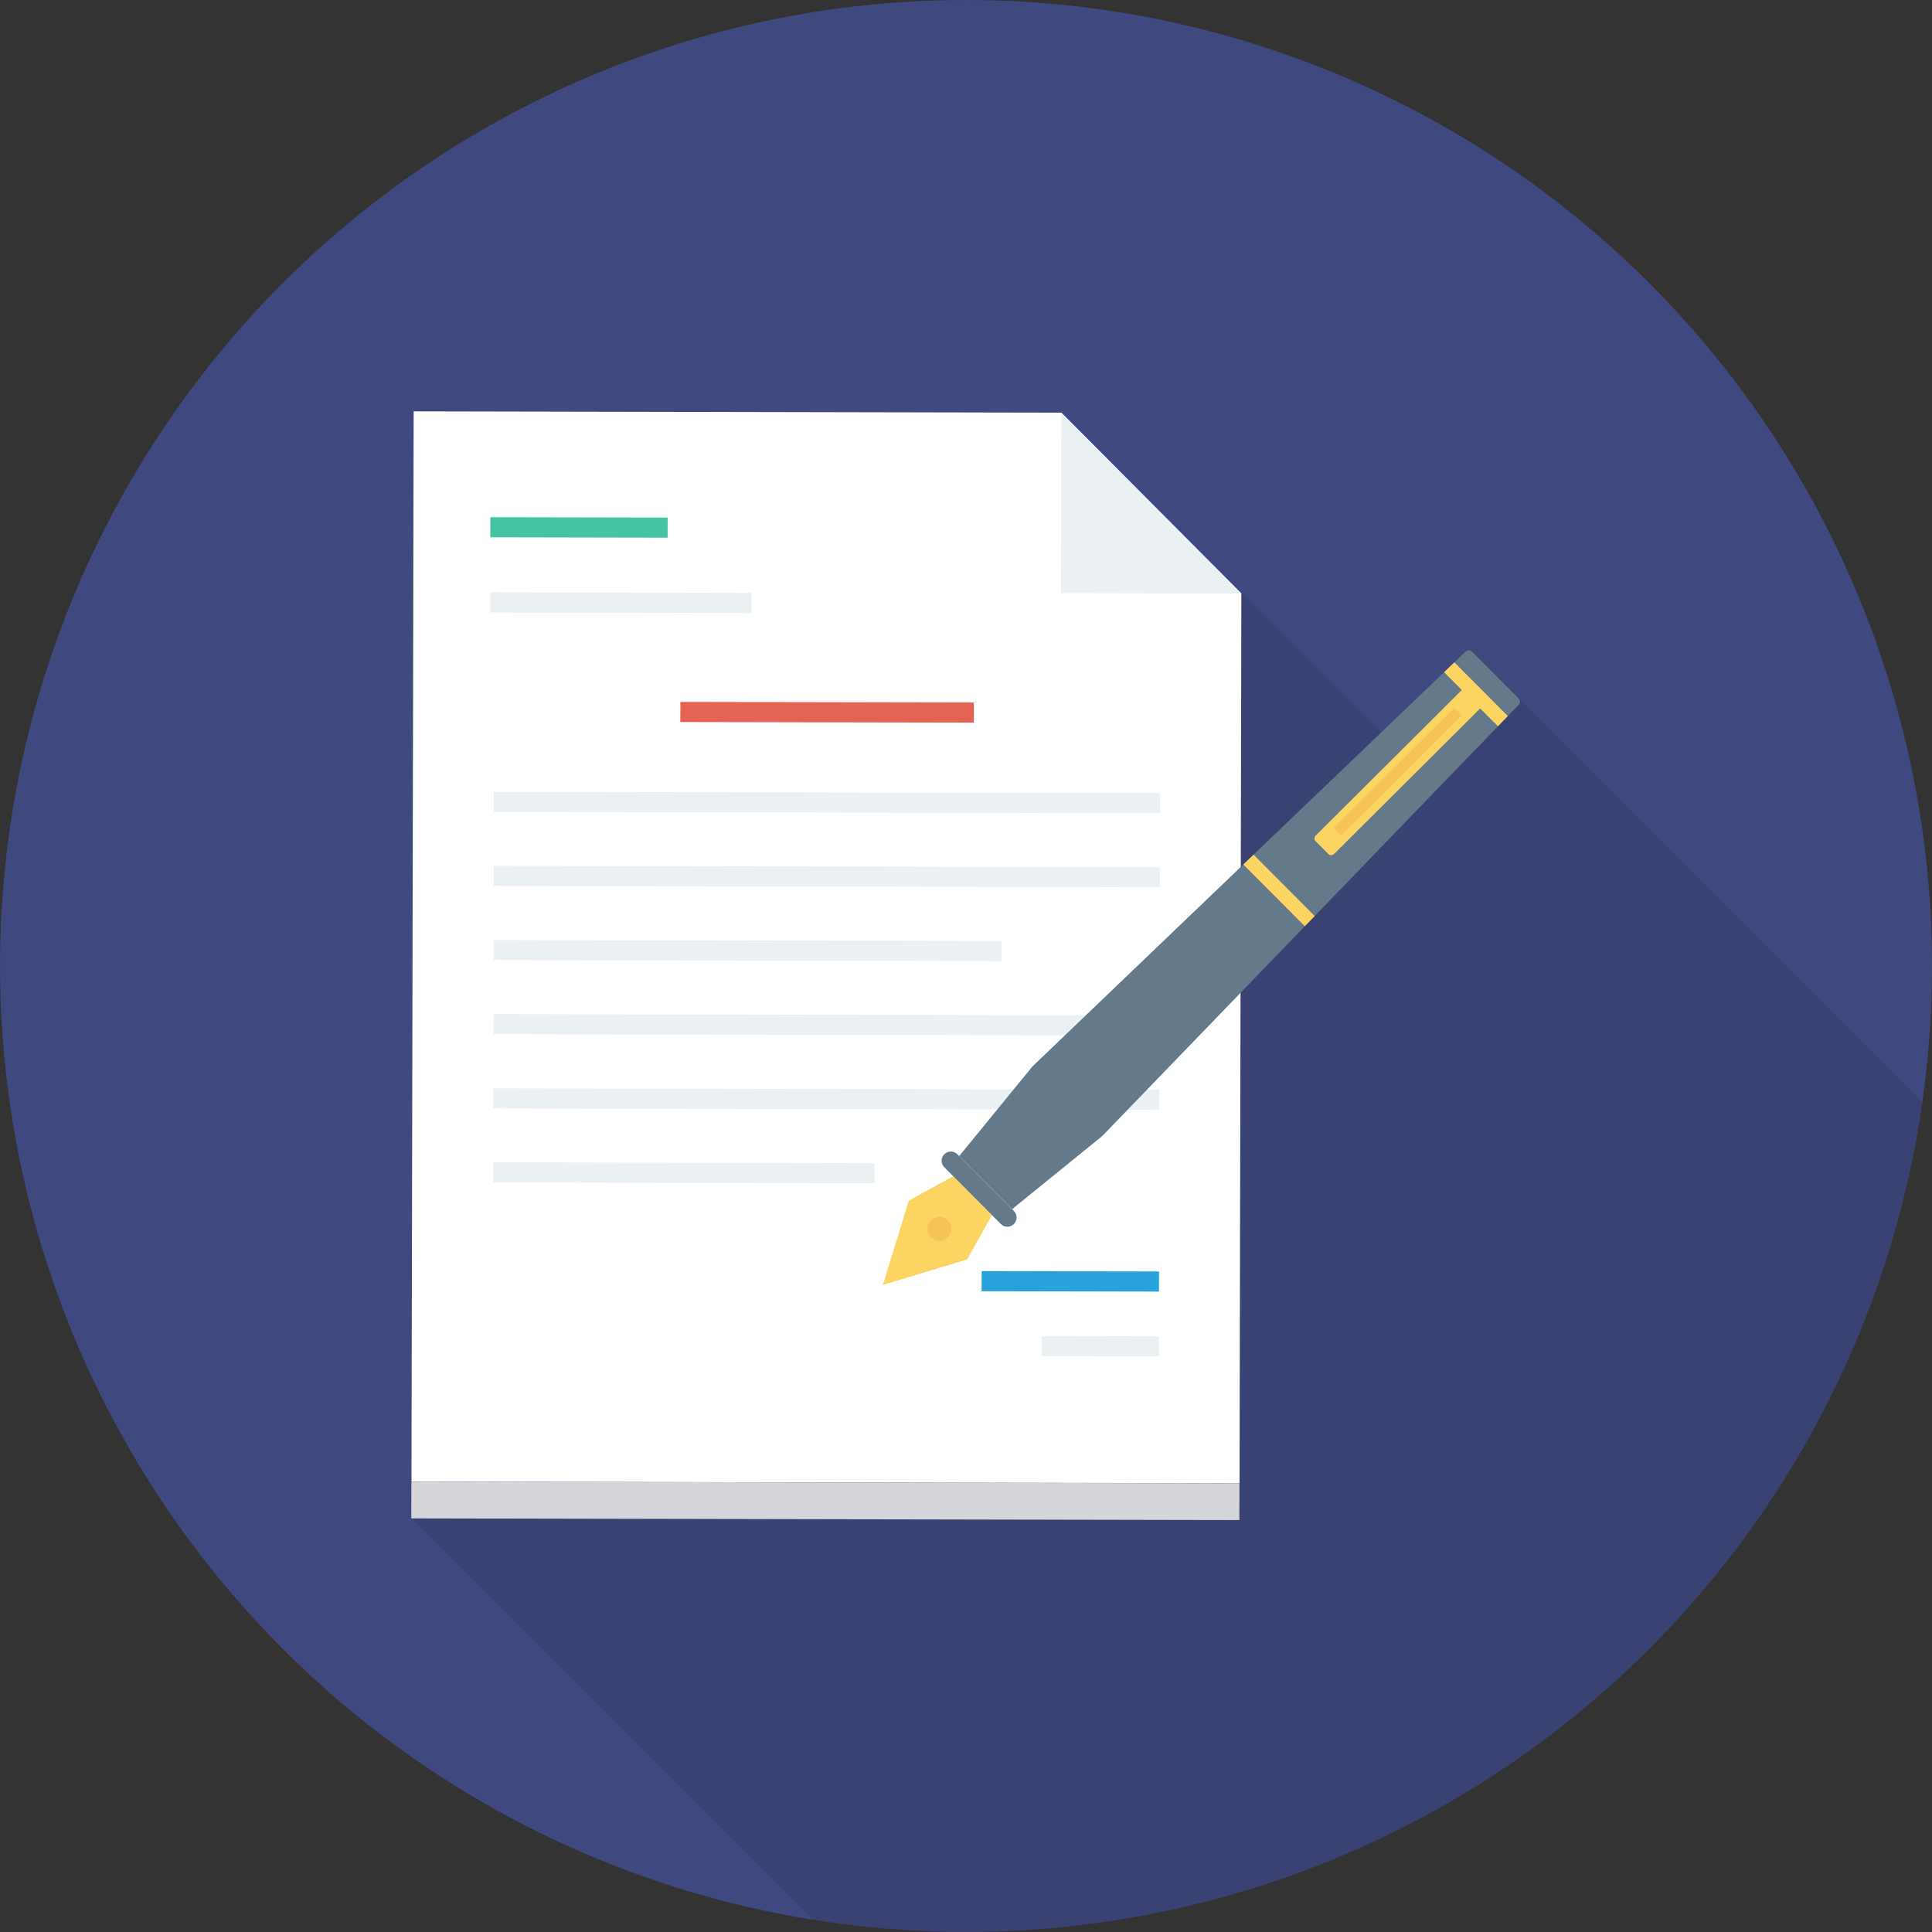 <svg xmlns="http://www.w3.org/2000/svg" xmlns:xlink="http://www.w3.org/1999/xlink" id="Layer_1" viewBox="0 0 451.292 451.292" xml:space="preserve" width="800px" height="800px" fill="#000000"><rect x="0" y="0" width="451.292" height="451.292" fill="#333333" stroke="none"/><g id="SVGRepo_bgCarrier" stroke-width="0"></g><g id="SVGRepo_tracerCarrier" stroke-linecap="round" stroke-linejoin="round"></g><g id="SVGRepo_iconCarrier"> <ellipse style="fill:#3F497F;" cx="225.646" cy="225.639" rx="225.639" ry="225.639"></ellipse> <path style="opacity:0.1;enable-background:new ;" d="M449.027,257.381L343.834,152.189c-0.41-0.41-1.075-0.41-1.434,0 l-2.662,2.509l-2.407,2.304l-14.717,14.108l-74.729-74.729L96.64,96.073l-0.512,250.01l-0.051,8.55l93.821,93.821 c11.496,1.83,23.275,2.813,35.282,2.837C339.184,451.525,433.561,367.159,449.027,257.381z"></path> <rect x="96.104" y="346.289" transform="matrix(-1 -0.002 0.002 -1 384.917 701.548)" style="fill:#D5D6DB;" width="193.429" height="8.576"></rect> <polygon style="fill:#FFFFFF;" points="247.906,96.396 96.625,96.086 96.112,346.076 289.54,346.473 289.967,138.629 "></polygon> <polygon style="fill:#EBF0F3;" points="247.82,138.543 289.967,138.629 247.906,96.396 "></polygon> <rect x="132.886" y="102.487" transform="matrix(-0.002 1 -1 -0.002 258.711 -11.785)" style="fill:#44C4A1;" width="4.7" height="41.421"></rect> <rect x="247.65" y="278.587" transform="matrix(-0.002 1 -1 -0.002 549.81 49.911)" style="fill:#27A2DB;" width="4.7" height="41.421"></rect> <rect x="254.641" y="300.75" transform="matrix(-0.002 1 -1 -0.002 571.956 58.093)" style="fill:#EBF0F3;" width="4.7" height="27.372"></rect> <rect x="190.845" y="132.087" transform="matrix(-0.002 1 -1 -0.002 359.961 -26.484)" style="fill:#E56353;" width="4.7" height="68.562"></rect> <g> <rect x="190.802" y="109.662" transform="matrix(-0.002 1 -1 -0.002 381 -5.314)" style="fill:#EBF0F3;" width="4.7" height="155.582"></rect> <rect x="190.766" y="126.951" transform="matrix(-0.002 1 -1 -0.002 398.253 12.047)" style="fill:#EBF0F3;" width="4.7" height="155.582"></rect> <rect x="172.278" y="162.681" transform="matrix(-0.002 1 -1 -0.002 397.007 47.849)" style="fill:#EBF0F3;" width="4.7" height="118.682"></rect> <rect x="190.714" y="161.582" transform="matrix(-0.002 1 -1 -0.002 432.833 46.8)" style="fill:#EBF0F3;" width="4.7" height="155.582"></rect> <rect x="190.663" y="178.924" transform="matrix(-0.002 1 -1 -0.002 450.123 64.228)" style="fill:#EBF0F3;" width="4.7" height="155.582"></rect> <rect x="157.343" y="229.404" transform="matrix(-0.002 1 -1 -0.002 433.962 114.812)" style="fill:#EBF0F3;" width="4.7" height="89.078"></rect> <rect x="142.7" y="110.223" transform="matrix(-0.002 1 -1 -0.002 286.11 -3.998)" style="fill:#EBF0F3;" width="4.7" height="61.077"></rect> </g> <path style="fill:#64798A;" d="M257.435,265.399l97.327-100.786c0.393-0.407,0.388-1.054-0.011-1.455l-10.921-10.965 c-0.399-0.401-1.046-0.409-1.454-0.018l-101.185,96.912l0,0l-17.138,20.954l12.358,12.408L257.435,265.399L257.435,265.399z"></path> <polygon style="fill:#FCD462;" points="222.65,274.74 212.267,280.485 206.246,300.134 225.92,294.194 231.706,283.834 "></polygon> <ellipse style="fill:#F6C358;" cx="219.422" cy="287.053" rx="2.79" ry="2.79"></ellipse> <path style="fill:#64798A;" d="M236.833,282.875l-13.202-13.257c-0.84-0.843-2.204-0.846-3.047-0.006l0,0 c-0.843,0.84-0.846,2.204-0.006,3.047l13.203,13.257c0.84,0.843,2.204,0.846,3.047,0.006l0,0 C237.67,285.083,237.673,283.718,236.833,282.875z"></path> <g> <polygon style="fill:#FCD462;" points="307.097,213.971 292.822,199.638 290.423,201.936 304.789,216.361 "></polygon> <path style="fill:#FCD462;" d="M352.208,167.258L339.72,154.72l-2.399,2.297l4.146,4.163l-34.133,33.993 c-0.374,0.373-0.376,0.978-0.003,1.352l2.937,2.949c0.372,0.374,0.978,0.376,1.352,0.003l34.133-33.993l4.146,4.163 L352.208,167.258z"></path> </g> <rect x="306.792" y="178.94" transform="matrix(-0.709 0.706 -0.706 -0.709 685.301 77.387)" style="fill:#F6C358;" width="39.757" height="2.524"></rect> </g></svg>